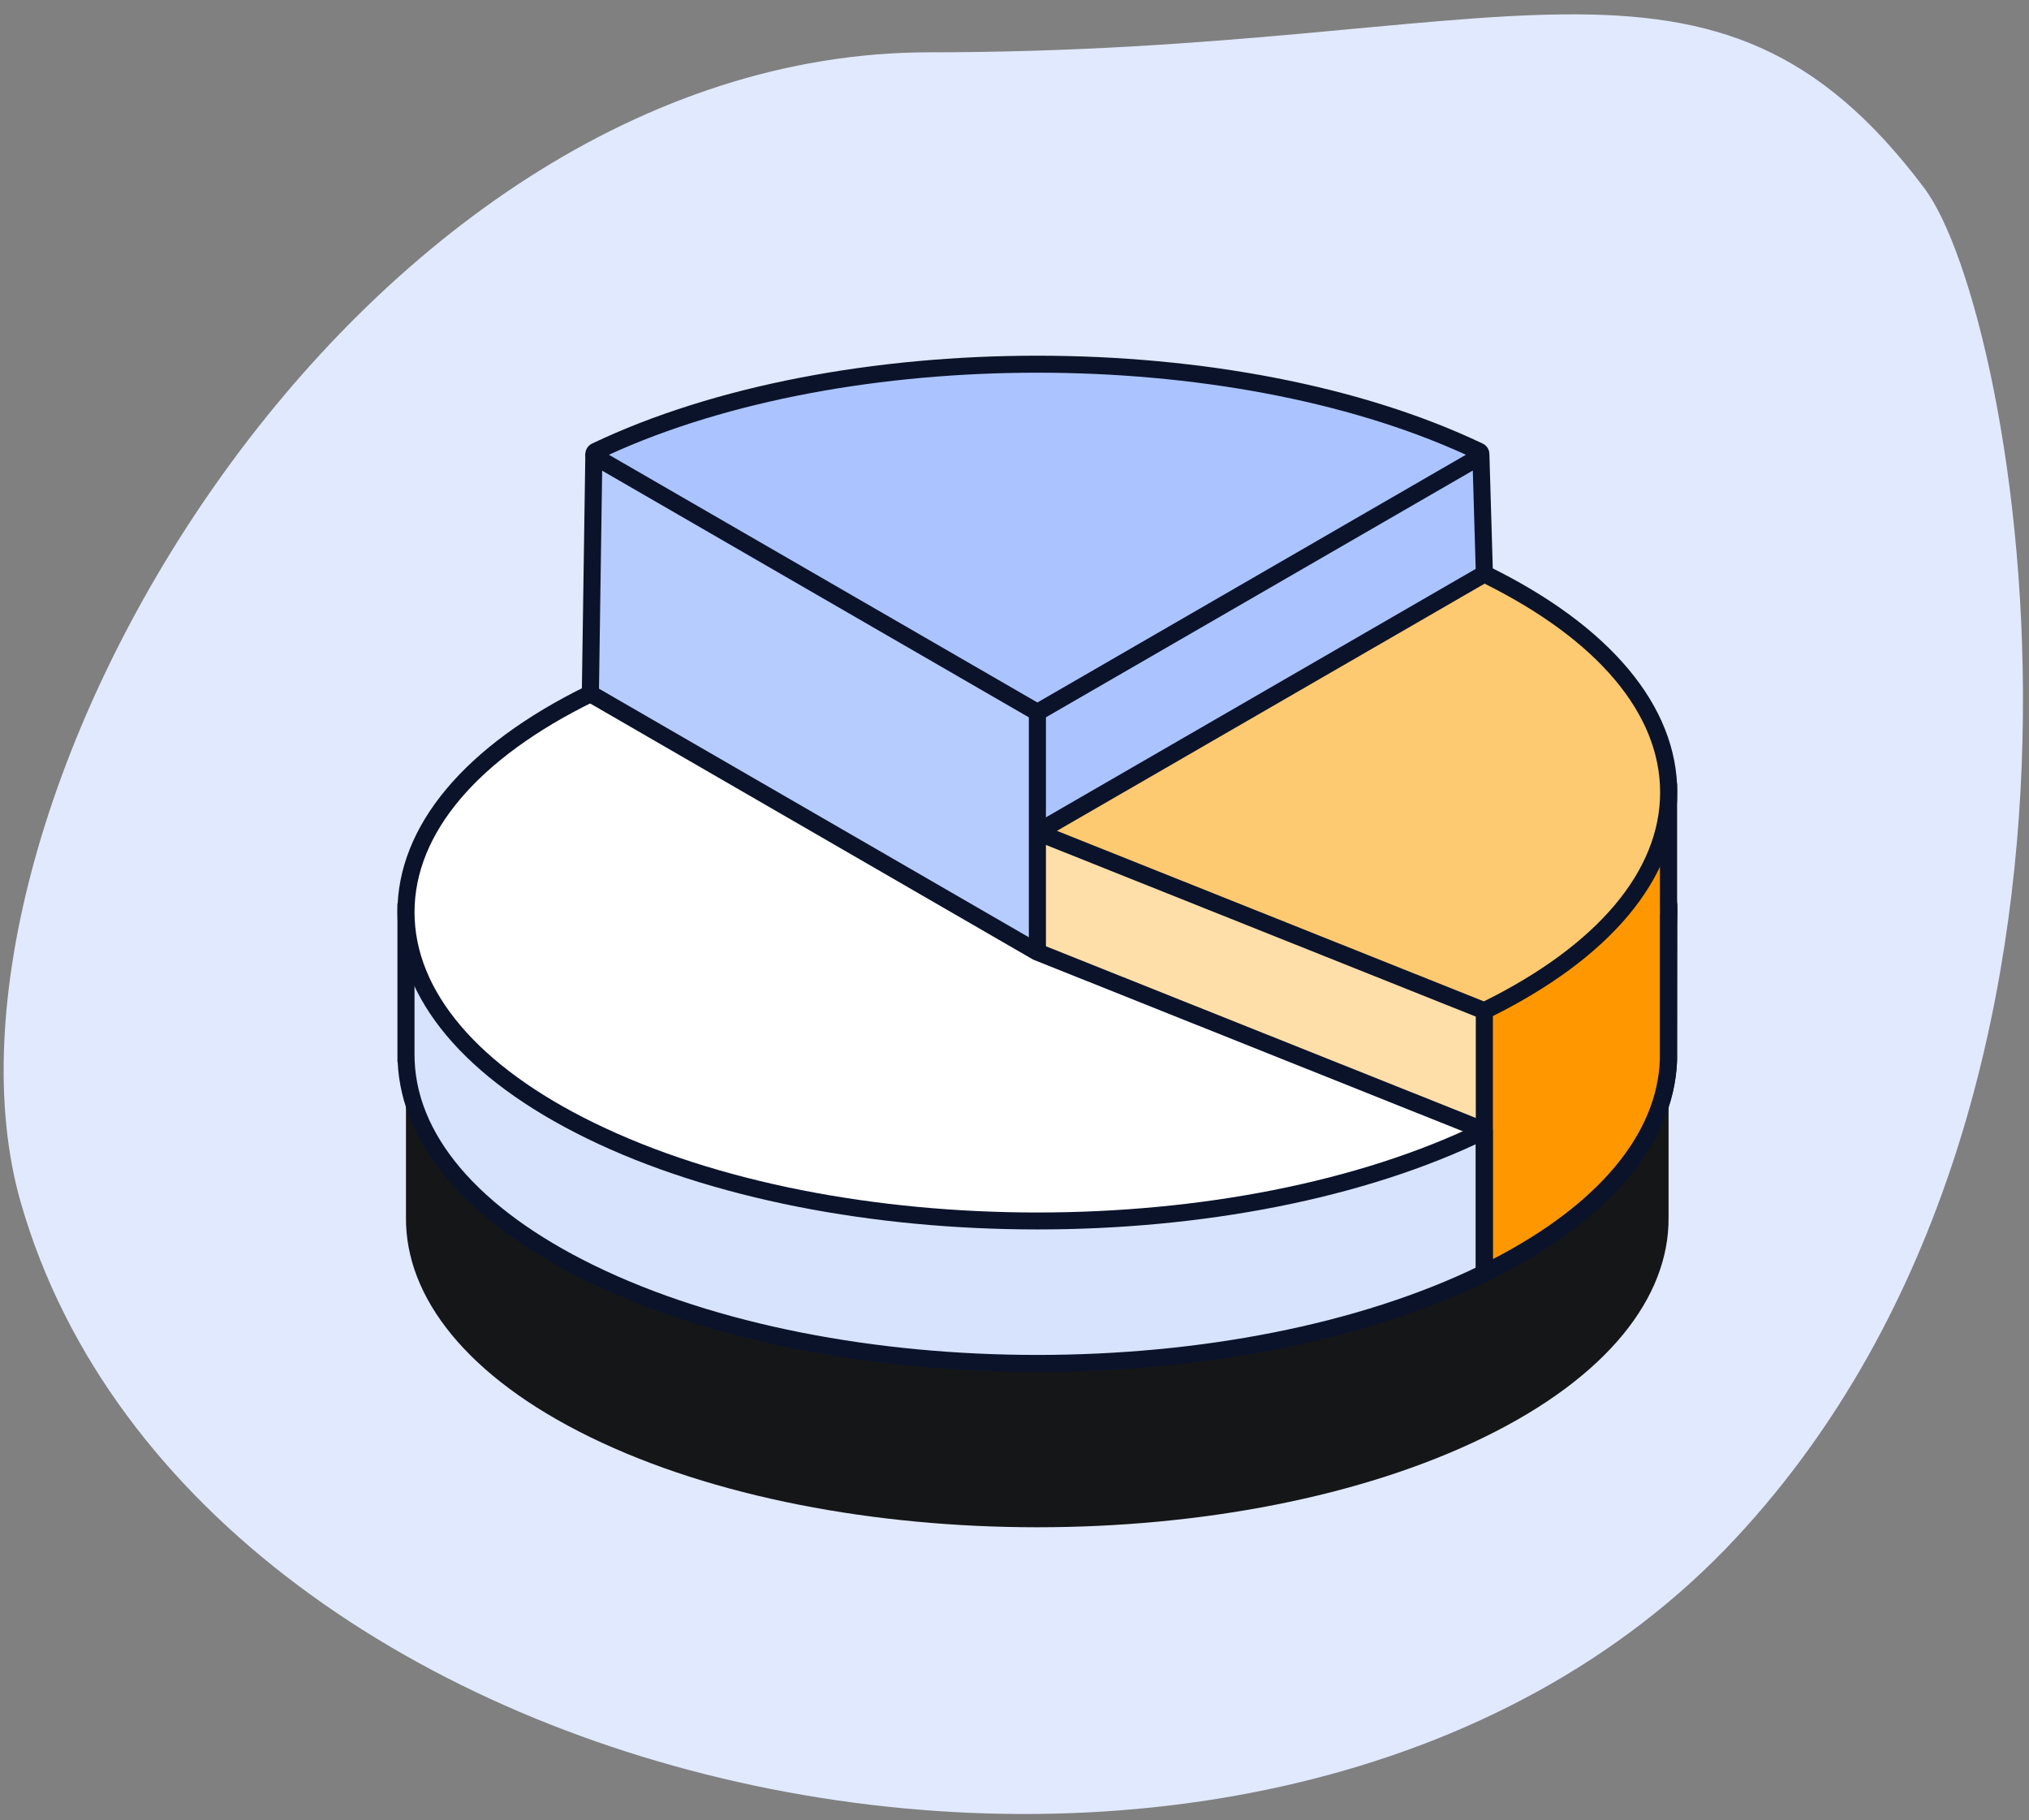 <svg width="97" height="87" viewBox="0 0 97 87" fill="none" xmlns="http://www.w3.org/2000/svg">
<rect x="0" y="0" width="97" height="87" fill="#808080" stroke="none"/>
<path d="M92 9C96.5 15 103 52 83 73.5C60.806 97.359 9.5 87 1 57.5C-4.33 39 16.829 2.5 44.443 2.5C72.057 2.5 81.875 -4.5 92 9Z" fill="#E1E9FF"/>
<g clip-path="url(#clip0_6_4)">
<path d="M79.777 51.441H76.396C75.008 50.131 73.199 48.904 70.962 47.809C59.206 42.068 39.975 42.068 28.224 47.809C25.986 48.904 24.173 50.131 22.789 51.441H19.408V58.199C19.38 62 22.316 65.81 28.22 68.692C39.975 74.433 59.206 74.433 70.957 68.692C76.862 65.81 79.797 62 79.769 58.199V51.441H79.777Z" fill="#151617"/>
<path d="M79.777 43.596H76.396C75.008 42.286 73.199 41.059 70.962 39.963C59.206 34.222 39.975 34.222 28.224 39.963C25.986 41.059 24.173 42.286 22.789 43.596H19.408V50.354C19.38 54.155 22.316 57.964 28.22 60.847C39.975 66.588 59.206 66.588 70.957 60.847C76.862 57.964 79.797 54.155 79.769 50.354V43.596H79.777Z" fill="#D7E3FC"/>
<path d="M49.595 65.575C41.792 65.575 33.989 64.125 28.048 61.222C22.381 58.45 19.192 54.752 19.012 50.766H19V50.354V43.184H22.626C24.059 41.858 25.88 40.651 28.044 39.593C39.926 33.786 59.259 33.786 71.141 39.593C73.305 40.651 75.126 41.858 76.559 43.184H80.185L80.173 50.766C79.993 54.752 76.804 58.45 71.137 61.222C65.196 64.125 57.393 65.575 49.59 65.575H49.595ZM19.817 49.942V50.358C19.788 54.167 22.834 57.763 28.399 60.48C40.085 66.188 59.096 66.188 70.782 60.48C76.343 57.763 79.393 54.167 79.365 50.358V49.942V44.008H76.233L76.114 43.896C74.726 42.583 72.93 41.384 70.782 40.334C59.096 34.622 40.085 34.622 28.399 40.334C26.252 41.384 24.455 42.583 23.067 43.896L22.948 44.008H19.817V49.942Z" fill="#0B132B"/>
<path d="M28.224 33.156C39.975 27.415 59.21 27.415 70.962 33.156C82.713 38.901 82.713 48.299 70.962 54.039C59.206 59.785 39.975 59.785 28.224 54.039C16.468 48.299 16.468 38.901 28.224 33.156Z" fill="white"/>
<path d="M49.595 58.763C41.792 58.763 33.989 57.314 28.048 54.41C22.213 51.56 19 47.722 19 43.6C19 39.477 22.213 35.639 28.044 32.785C39.926 26.979 59.259 26.983 71.141 32.785C76.976 35.635 80.185 39.477 80.185 43.6C80.185 47.722 76.972 51.56 71.141 54.41C65.2 57.314 57.397 58.763 49.595 58.763ZM28.403 33.527C22.867 36.232 19.817 39.807 19.817 43.6C19.817 47.389 22.867 50.967 28.403 53.669C40.089 59.381 59.1 59.381 70.786 53.669C76.323 50.963 79.369 47.389 79.369 43.6C79.369 39.811 76.319 36.232 70.786 33.527C59.1 27.814 40.089 27.819 28.403 33.527Z" fill="#0B132B"/>
<path d="M79.773 43.732C79.773 43.641 79.773 43.55 79.773 43.46V37.867H77.429C75.963 36.15 73.811 34.544 70.966 33.156C62.66 29.099 68.238 44.592 70.966 54.04V60.847C76.723 58.034 79.65 54.344 79.769 50.638V43.732H79.773Z" fill="#FF9800"/>
<path d="M70.553 61.506V54.097C70.247 53.039 69.908 51.91 69.553 50.737C67.291 43.229 64.727 34.717 67.197 32.588C68.058 31.846 69.345 31.912 71.137 32.785C73.889 34.132 76.065 35.701 77.609 37.455H80.177V43.46C80.177 43.546 80.177 43.641 80.177 43.736V50.638C80.042 54.682 76.837 58.434 71.137 61.218L70.549 61.506H70.553ZM68.675 32.905C68.283 32.905 67.969 33.008 67.728 33.214C65.662 34.993 68.361 43.954 70.333 50.498C70.692 51.692 71.039 52.845 71.349 53.924L71.366 54.04V60.184C76.408 57.577 79.238 54.2 79.352 50.626V43.723C79.36 43.637 79.36 43.554 79.356 43.468V38.279H77.233L77.111 38.135C75.632 36.409 73.501 34.857 70.778 33.522C69.928 33.106 69.226 32.901 68.671 32.901L68.675 32.905Z" fill="#0B132B"/>
<path d="M70.962 21.699C59.21 15.954 39.975 15.954 28.224 21.699L49.595 34.05L70.966 21.699H70.962Z" fill="#ABC4FF"/>
<path d="M28.224 21.699V33.156L49.595 45.507V34.05L28.224 21.699Z" fill="#B6CCFE"/>
<path d="M49.595 34.05L70.962 21.699V33.156L49.595 45.507V34.05Z" fill="#ABC4FF"/>
<path d="M70.962 27.427C82.713 33.168 82.713 42.566 70.962 48.311L49.59 39.778L70.962 27.427Z" fill="#FECA71"/>
<path d="M49.595 39.778V45.507L70.962 54.04V48.311L49.595 39.778Z" fill="#FEDFAA"/>
<path d="M70.978 48.76L49.823 40.313C49.603 40.227 49.46 40.025 49.444 39.786C49.427 39.551 49.542 39.329 49.746 39.214L70.945 26.962L71.141 27.057C76.976 29.907 80.185 33.745 80.185 37.867C80.185 41.989 76.972 45.828 71.141 48.678L70.978 48.756V48.76ZM50.53 39.712L70.941 47.862C76.376 45.169 79.365 41.623 79.365 37.871C79.365 34.12 76.388 30.59 70.974 27.897L50.53 39.712Z" fill="#0B132B"/>
<path d="M50.003 34.05H49.186V45.507H50.003V34.05Z" fill="#0B132B"/>
<path d="M70.81 54.422L49.391 45.865L27.811 33.391L27.983 21.691L28.799 21.703L28.636 32.917L49.77 45.136L71.112 53.657L70.81 54.422Z" fill="#0B132B"/>
<path d="M71.37 48.311H70.553V60.847H71.37V48.311Z" fill="#0B132B"/>
<path d="M49.595 34.523L28.261 22.193C28.081 22.09 27.975 21.892 27.983 21.686C27.991 21.481 28.113 21.295 28.297 21.205C40.036 15.6 59.145 15.6 70.888 21.205C71.076 21.295 71.194 21.477 71.202 21.686C71.21 21.896 71.104 22.09 70.925 22.193L49.59 34.523H49.595ZM29.11 21.736L49.595 33.576L70.079 21.736C58.651 16.506 40.538 16.506 29.11 21.736Z" fill="#0B132B"/>
<path d="M71.204 21.722L70.388 21.746L70.555 27.435L71.372 27.411L71.204 21.722Z" fill="#0B132B"/>
</g>
<defs>
<clipPath id="clip0_6_4">
<rect width="61.185" height="56" fill="white" transform="translate(19 17)"/>
</clipPath>
</defs>
</svg>
